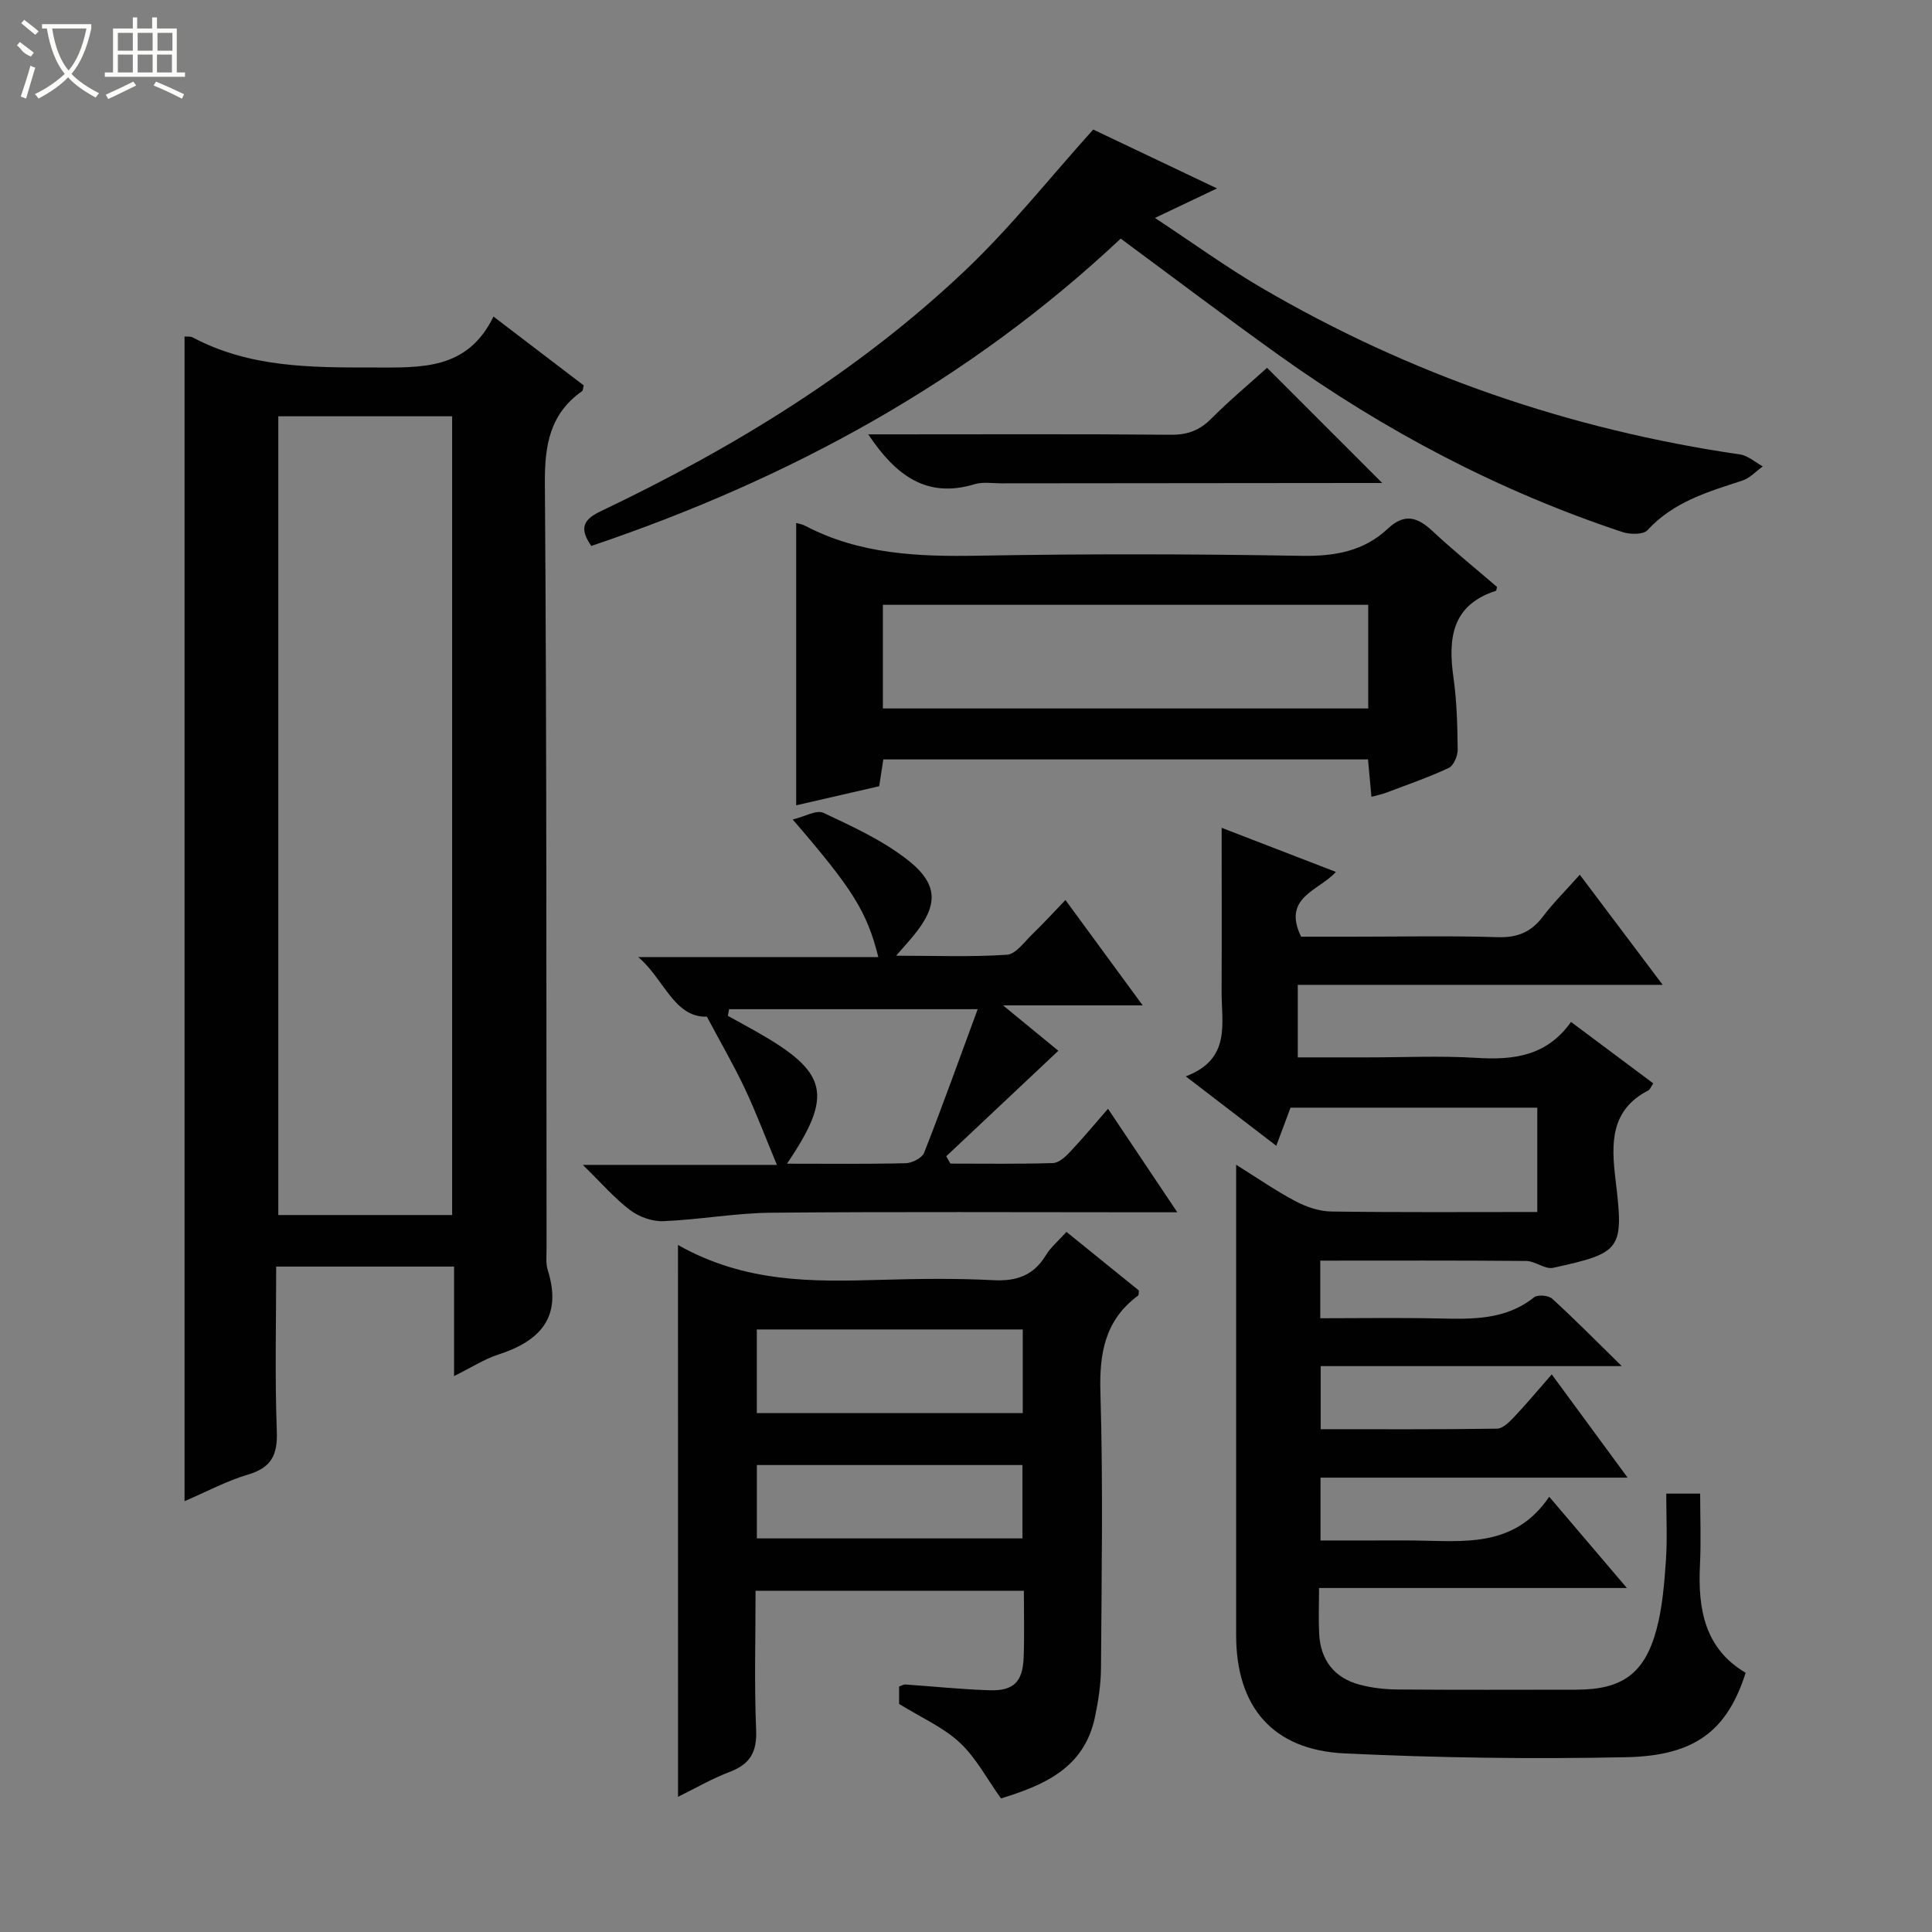 <svg enable-background="new 0 0 400 400" viewBox="0 0 400 400" xmlns="http://www.w3.org/2000/svg"><rect x="0" y="0" width="400" height="400" fill="#808080" stroke="none"/><g fill="#010102"><path d="m94.01 284.9c0-8 0-15.22 0-22.67-12.42 0-24.33 0-36.83 0 0 11.5-.29 22.79.13 34.05.19 4.94-1.11 7.58-5.97 9.02-4.4 1.3-8.53 3.53-13.13 5.5 0-80.66 0-160.78 0-241.13.48.05 1.19-.07 1.69.19 11.77 6.26 24.46 6.23 37.35 6.23 9.93 0 19.5.59 24.92-10.55 6.69 5.11 12.73 9.71 18.68 14.25-.16.63-.14 1.06-.33 1.19-6.67 4.7-7.76 11.15-7.71 19.02.39 52.82.29 105.65.35 158.47 0 1.5-.19 3.09.24 4.47 3.08 9.73-1.53 14.71-10.3 17.53-2.91.96-5.59 2.71-9.09 4.43zm-36.39-198.71v165.37h35.99c0-55.38 0-110.38 0-165.37-12.19 0-23.97 0-35.99 0z"/><path d="m336.98 305.93c-21.76 0-42.51 0-63.58 0v13.01h10.63c2.83 0 5.67-.02 8.5 0 10.26.09 20.93 1.71 28.22-9.05 5.54 6.51 10.46 12.28 16.08 18.89-21.64 0-42.43 0-63.74 0 0 3.61-.13 6.57.03 9.51.28 5.41 3.14 9.11 8.37 10.5 2.54.68 5.25.98 7.88 1 12.33.1 24.66.05 36.99.04 9.43 0 14.14-3.27 16.61-12.5 1.23-4.59 1.6-9.46 1.94-14.24.31-4.46.07-8.96.07-13.85h7.02c0 4.93.2 9.86-.04 14.77-.45 9.1.97 17.33 9.46 22.32-3.79 11.87-10.36 17.18-24.68 17.48-19.45.41-38.96.14-58.4-.79-14.88-.71-22.41-9.68-22.41-24.49-.01-30.5 0-60.99 0-91.49 0-1.65 0-3.3 0-5.89 4.5 2.81 8.26 5.43 12.29 7.55 2.23 1.18 4.9 2.09 7.39 2.13 14.12.2 28.24.1 42.67.1 0-7.42 0-14.34 0-21.6-17.04 0-33.95 0-51.09 0-.88 2.34-1.79 4.79-2.95 7.89-6.18-4.74-12.01-9.21-18.74-14.37 9.45-3.58 7.39-10.97 7.42-17.58.05-11.26.01-22.52.01-33.88 7.28 2.81 15.15 5.85 23.65 9.13-3.47 3.9-11.2 5.2-7.2 13.41h10.71c10 0 20-.21 29.99.1 4.09.13 6.93-1.05 9.35-4.25 2.18-2.88 4.78-5.45 7.65-8.68 5.73 7.62 11.17 14.83 17.16 22.8-25.6 0-50.44 0-75.55 0v15.02h14.5c7.5 0 15.02-.36 22.49.1 7.68.48 14.57-.36 19.58-7.44 5.9 4.41 11.44 8.55 17.03 12.72-.47.68-.65 1.27-1.04 1.47-7.9 4.07-7.66 11.08-6.78 18.4 1.75 14.55 1.33 15.21-12.93 18.32-1.66.36-3.69-1.4-5.55-1.42-14.12-.13-28.25-.07-42.64-.07v11.93c8.15 0 16.25-.13 24.34.04 7.03.15 13.95.39 19.93-4.38.74-.59 2.98-.4 3.74.29 4.63 4.22 9.04 8.69 14.41 13.96-21.54 0-41.76 0-62.34 0v13.06c12.29 0 24.4.07 36.52-.11 1.19-.02 2.53-1.36 3.5-2.38 2.61-2.77 5.05-5.69 7.82-8.86 5.19 7.07 10.09 13.73 15.71 21.38z"/><path d="m140.37 257.76c13.92 7.86 27.83 7.62 41.82 7.22 7.82-.22 15.67-.34 23.48.07 4.83.25 8.31-.98 10.85-5.15 1.02-1.67 2.61-3 4.28-4.85 5.05 4.09 10.05 8.14 15 12.14-.07.46 0 .92-.18 1.05-6.84 5.07-8.04 11.9-7.79 20.09.57 18.97.24 37.97.12 56.96-.02 3.45-.56 6.95-1.28 10.34-2.27 10.57-10.71 14.02-19.43 16.72-2.89-4.04-5.15-8.41-8.53-11.56-3.42-3.19-7.96-5.16-12.56-8.01 0-.56 0-2.03 0-3.6.43-.14.88-.45 1.32-.42 5.8.39 11.59 1.01 17.39 1.19 5.02.16 6.89-1.74 7.08-6.83.17-4.47.04-8.95.04-13.77-18.46 0-36.69 0-55.55 0 0 9.63-.28 19.26.12 28.86.19 4.58-1.29 7.05-5.47 8.64-3.67 1.39-7.11 3.4-10.7 5.16-.01-38.07-.01-75.76-.01-114.25zm16.32 34.81h55.06c0-5.94 0-11.52 0-17.32-18.43 0-36.6 0-55.06 0zm.01 25.94h54.99c0-5.34 0-10.26 0-15.19-18.48 0-36.65 0-54.99 0z"/><path d="m309.93 121.51c-.11.49-.11.77-.19.8-9.14 2.94-9.97 9.81-8.82 17.94.7 4.92.82 9.94.88 14.92.02 1.31-.83 3.34-1.85 3.82-4.2 1.97-8.61 3.48-12.96 5.13-.89.34-1.85.52-3.05.85-.25-2.69-.47-5.12-.71-7.74-33.51 0-66.78 0-100.35 0-.27 1.73-.54 3.48-.85 5.55-5.83 1.34-11.71 2.69-17.19 3.95 0-19.65 0-39.01 0-58.45.36.11 1.17.22 1.86.58 11.28 5.92 23.38 6.41 35.81 6.19 22.31-.4 44.65-.36 66.96.03 6.85.12 12.88-.95 17.85-5.61 3.5-3.29 6.15-2.41 9.26.48 4.35 4.05 8.97 7.79 13.35 11.56zm-26.65 3.71c-33.73 0-67 0-100.49 0v21.46h100.49c0-7.16 0-14.09 0-21.46z"/><path d="m226.34 26.82c7.95 3.78 16.31 7.76 25.63 12.19-4.47 2.12-8.07 3.84-12.85 6.11 7.77 5.12 14.69 10.15 22.04 14.45 30.75 17.99 63.83 29.37 99.09 34.52 1.66.24 3.15 1.62 4.72 2.47-1.41 1.01-2.68 2.44-4.26 2.95-7.13 2.32-14.26 4.41-19.62 10.26-.87.95-3.62.9-5.19.38-25.6-8.49-49.2-20.94-71.11-36.61-10.95-7.83-21.68-15.96-32.76-24.14-31.48 29.6-68.69 49.83-109.61 63.63-2.5-3.6-1.72-5.43 1.91-7.16 27.47-13.1 53.3-28.84 75.47-49.85 9.37-8.87 17.44-19.1 26.54-29.2z"/><path d="m236.58 208.15c-10.1 0-18.86 0-28.91 0 4.53 3.72 8.17 6.71 11.45 9.4-7.79 7.33-15.5 14.59-23.21 21.84.29.51.58 1.01.86 1.52 7.07 0 14.15.11 21.22-.11 1.22-.04 2.59-1.28 3.54-2.3 2.62-2.77 5.05-5.71 7.87-8.94 4.74 7.07 9.22 13.77 14.35 21.43-2.66 0-4.39 0-6.12 0-25.99 0-51.99-.14-77.98.09-7.44.07-14.87 1.45-22.32 1.75-2.29.09-5.04-.89-6.89-2.3-3.25-2.47-5.97-5.64-9.77-9.35h40.18c-2.38-5.72-4.33-10.9-6.68-15.89-2.29-4.84-5-9.49-7.82-14.8-6.81.23-8.93-7.93-14.22-12.34h49.72c-2.38-9.41-5.24-14.02-17.73-28.48 2.49-.6 4.92-2.05 6.36-1.38 5.96 2.8 12.1 5.62 17.26 9.61 6.7 5.18 6.59 9.58 1.19 16.07-.85 1.02-1.74 1.99-3.4 3.9 8.24 0 15.62.29 22.94-.2 1.85-.12 3.61-2.66 5.26-4.25 2.25-2.17 4.36-4.49 6.86-7.08 5.34 7.3 10.31 14.07 15.99 21.81zm-73.64 32.78c8.65 0 16.62.1 24.58-.1 1.33-.03 3.39-1.08 3.81-2.16 3.89-9.92 7.48-19.95 11.09-29.73-17.9 0-34.68 0-51.47 0-.08.46-.17.92-.25 1.38 1.97 1.09 3.96 2.17 5.92 3.28 14.83 8.4 16 13 6.32 27.33z"/><path d="m262.33 76.15c8.11 8.11 15.9 15.9 23.85 23.85-1.38 0-2.97 0-4.56 0-24.78.02-49.57.04-74.35.07-1.83 0-3.78-.34-5.47.17-9.97 3.04-16.38-1.84-22.04-10.31h4.79c19.3 0 38.59-.09 57.89.08 3.44.03 5.93-.91 8.34-3.33 3.73-3.75 7.83-7.16 11.55-10.53z"/></g><path d="m6.4 11.7c-2-.8-1.9-1.6-2.9-2.3l.6-.7c.9.7 1.9 1.4 2.9 2.2zm-2.1 8.3c.7-2.1 1.4-4.2 2-6.4.2.1.6.3 1 .4-.7 2.3-1.3 4.4-1.9 6.4zm3-12.8c-1.1-.9-2.1-1.7-2.9-2.4l.6-.7c1 .8 2 1.5 3 2.4zm1.4-1.3v-.9h10.2v.9c-.9 4.2-2.3 7.3-4.1 9.4 1.3 1.4 3.2 2.7 5.7 4-.2.2-.4.5-.7.9-2.5-1.4-4.4-2.7-5.7-4.2-1.4 1.5-3.5 3-6.1 4.4 0 0 0 0-.1-.1-.3-.4-.5-.7-.7-.8 2.7-1.3 4.7-2.8 6.2-4.2-1.8-2.2-3-5.3-3.7-9.4zm9.2 0h-7.1c.6 3.8 1.7 6.7 3.4 8.7 1.7-2 2.9-4.8 3.7-8.7z" fill="#fbfcfa"/><path d="m31.6 3.6h.9v2.3h4.1v9.1h1.7v.9h-16.6v-.9h1.7v-9.1h4.1v-2.3h.9v2.3h3.1v-2.3zm-4 13.3.6.8c-1.9.9-3.8 1.9-5.8 2.8-.2-.3-.3-.6-.5-.9 2-.9 3.9-1.8 5.7-2.7zm-3.2-10.1v3.7h3.1v-3.7zm0 4.5v3.7h3.1v-3.7zm4.1-4.5v3.7h3.1v-3.7zm0 4.5v3.7h3.1v-3.7zm9.1 9.1c-2.1-1.1-4.1-2-5.8-2.7l.5-.8c2.2.9 4.1 1.8 5.8 2.6l-.4.9zm-1.9-13.6h-3.1v3.7h3.1zm-3.2 4.5v3.7h3.1v-3.7z" fill="#fbfcfa"/></svg>